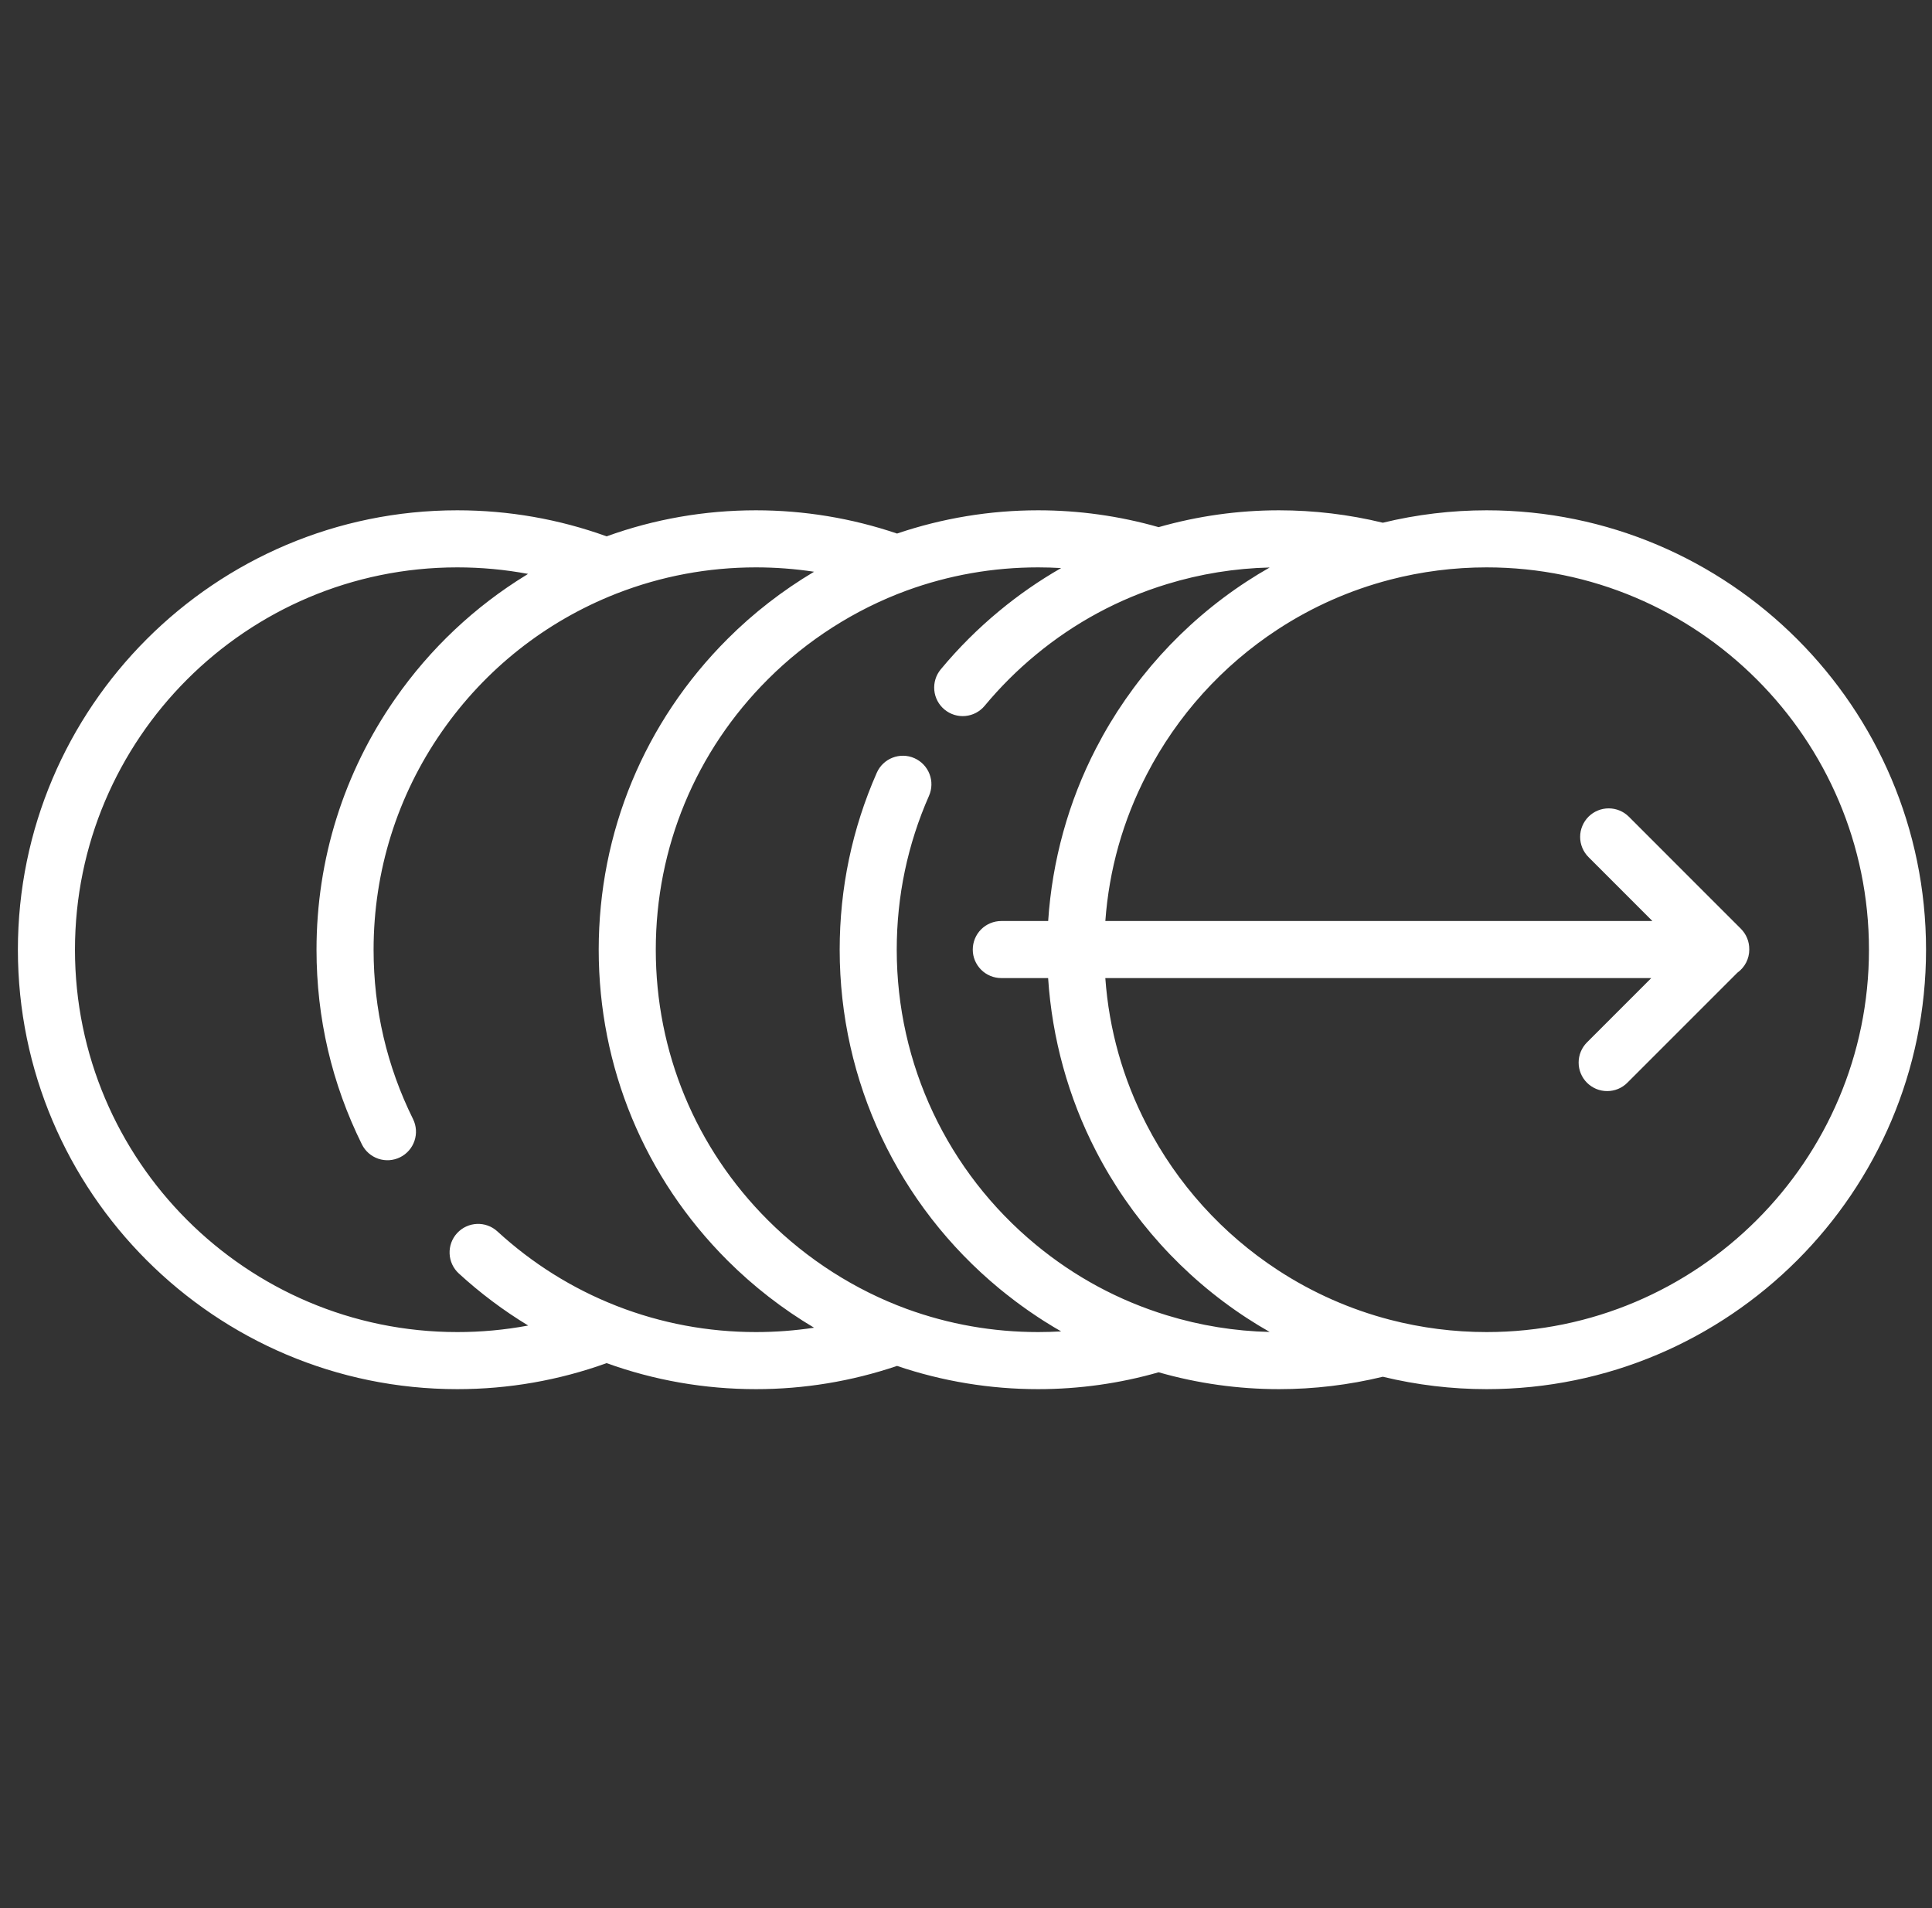 <svg width="81" height="80" viewBox="0 0 81 80" fill="none" xmlns="http://www.w3.org/2000/svg">
<rect x="0" y="0" width="81" height="80" fill="#333333" stroke="none"/>
<g clip-path="url(#clip0_820_1282)">
<path d="M62.326 21.395C60.86 21.396 59.4 21.57 57.976 21.916C56.552 21.57 55.092 21.396 53.626 21.395C51.918 21.395 50.218 21.633 48.576 22.102C46.933 21.633 45.233 21.395 43.524 21.395C41.512 21.395 39.514 21.724 37.609 22.37C35.704 21.724 33.706 21.395 31.694 21.395C29.543 21.395 27.439 21.762 25.432 22.487C23.427 21.763 21.324 21.395 19.172 21.395C9.014 21.395 0.75 29.66 0.75 39.818C0.75 49.977 9.014 58.242 19.172 58.242C21.324 58.242 23.427 57.874 25.432 57.151C27.439 57.875 29.543 58.242 31.694 58.242C33.706 58.243 35.704 57.914 37.609 57.268C39.514 57.914 41.512 58.243 43.524 58.242C45.245 58.242 46.942 58.003 48.576 57.535C50.218 58.005 51.918 58.242 53.626 58.242C55.097 58.242 56.558 58.065 57.976 57.722C59.4 58.067 60.861 58.242 62.326 58.242C72.485 58.242 80.75 49.977 80.75 39.818C80.75 29.66 72.485 21.395 62.326 21.395ZM31.694 55.849C29.687 55.849 27.726 55.482 25.868 54.759C25.857 54.754 25.846 54.75 25.835 54.746C23.995 54.023 22.319 52.974 20.854 51.629C20.368 51.182 19.611 51.215 19.164 51.701C18.949 51.935 18.836 52.245 18.85 52.562C18.863 52.879 19.002 53.177 19.236 53.392C20.131 54.213 21.106 54.944 22.145 55.575C21.165 55.758 20.169 55.85 19.172 55.849C10.334 55.849 3.143 48.657 3.143 39.818C3.143 30.979 10.334 23.788 19.172 23.788C20.175 23.788 21.166 23.88 22.137 24.061C22.115 24.075 22.094 24.09 22.072 24.104C19.908 25.429 18.033 27.191 16.561 29.308C14.408 32.401 13.27 36.035 13.27 39.818C13.27 42.683 13.911 45.429 15.172 47.979C15.242 48.12 15.338 48.245 15.457 48.349C15.575 48.452 15.712 48.531 15.861 48.582C16.01 48.632 16.167 48.652 16.324 48.642C16.481 48.631 16.634 48.59 16.775 48.52C17.059 48.379 17.276 48.132 17.377 47.831C17.479 47.53 17.457 47.202 17.316 46.917C16.219 44.7 15.663 42.312 15.663 39.818C15.663 36.527 16.653 33.365 18.525 30.674C20.345 28.058 22.866 26.062 25.818 24.898L25.844 24.887C25.852 24.885 25.86 24.882 25.867 24.879C27.726 24.155 29.686 23.788 31.694 23.788C32.514 23.788 33.328 23.85 34.13 23.971C32.812 24.756 31.587 25.703 30.505 26.786C27.02 30.265 25.101 34.893 25.101 39.818C25.101 44.744 27.02 49.372 30.504 52.851C31.592 53.935 32.809 54.881 34.13 55.666C33.324 55.788 32.51 55.849 31.694 55.849ZM48.925 55.147C46.907 54.53 45.056 53.533 43.423 52.182C39.72 49.123 37.596 44.616 37.596 39.818C37.596 37.572 38.052 35.401 38.949 33.365C39.012 33.221 39.047 33.066 39.05 32.909C39.054 32.752 39.026 32.596 38.969 32.449C38.912 32.303 38.827 32.169 38.718 32.055C38.61 31.942 38.48 31.851 38.336 31.787C37.732 31.521 37.026 31.795 36.759 32.4C35.727 34.743 35.204 37.239 35.204 39.818C35.204 45.333 37.645 50.512 41.898 54.026C42.085 54.18 42.275 54.329 42.466 54.475C42.494 54.497 42.523 54.519 42.551 54.541C42.734 54.679 42.92 54.813 43.108 54.945L43.214 55.018C43.403 55.148 43.594 55.275 43.787 55.398C43.815 55.415 43.843 55.432 43.871 55.449C44.07 55.575 44.272 55.697 44.476 55.813C44.48 55.816 44.484 55.818 44.488 55.821C44.168 55.839 43.846 55.849 43.524 55.849C41.633 55.849 39.781 55.523 38.019 54.88C35.852 54.087 33.838 52.799 32.195 51.158C29.164 48.131 27.494 44.104 27.494 39.818C27.494 35.532 29.164 31.506 32.196 28.479C33.838 26.837 35.852 25.551 38.019 24.757H38.02C39.781 24.114 41.633 23.788 43.524 23.788C43.847 23.788 44.168 23.798 44.488 23.817L44.485 23.819C43.573 24.341 42.708 24.941 41.899 25.611C41.005 26.35 40.182 27.171 39.441 28.064C39.239 28.308 39.142 28.622 39.171 28.938C39.2 29.254 39.354 29.546 39.598 29.748C39.719 29.849 39.859 29.924 40.009 29.971C40.159 30.017 40.317 30.034 40.473 30.019C40.63 30.004 40.782 29.959 40.92 29.886C41.059 29.812 41.183 29.712 41.283 29.591C41.928 28.814 42.645 28.099 43.424 27.455C45.056 26.104 46.907 25.106 48.928 24.489C50.324 24.061 51.773 23.827 53.232 23.793C52.906 23.978 52.586 24.173 52.272 24.378C49.596 26.124 47.409 28.546 45.949 31.38C44.795 33.609 44.112 36.087 43.945 38.615H41.98C41.823 38.615 41.667 38.646 41.522 38.706C41.377 38.766 41.245 38.854 41.134 38.965C41.023 39.076 40.935 39.208 40.875 39.353C40.815 39.498 40.784 39.654 40.784 39.811C40.783 39.968 40.814 40.124 40.874 40.269C40.935 40.414 41.023 40.546 41.134 40.657C41.245 40.768 41.377 40.856 41.522 40.916C41.667 40.977 41.823 41.007 41.98 41.007H43.943C44.108 43.535 44.792 46.019 45.948 48.255C47.409 51.091 49.596 53.513 52.272 55.259C52.586 55.464 52.907 55.659 53.232 55.844C51.771 55.811 50.322 55.576 48.925 55.147ZM62.326 55.849C60.955 55.849 59.593 55.675 58.278 55.333H58.277C56.609 54.899 55.023 54.197 53.58 53.255C51.248 51.733 49.351 49.633 48.074 47.158C47.077 45.23 46.497 43.167 46.341 41.008H69.23L66.535 43.703C66.311 43.928 66.185 44.232 66.185 44.549C66.185 44.867 66.311 45.171 66.535 45.395C66.646 45.506 66.778 45.594 66.923 45.655C67.068 45.715 67.224 45.746 67.381 45.745C67.538 45.746 67.694 45.715 67.839 45.655C67.984 45.595 68.116 45.507 68.227 45.395L72.839 40.783C72.994 40.672 73.12 40.526 73.207 40.358C73.294 40.189 73.339 40.002 73.339 39.812C73.339 39.808 73.338 39.804 73.338 39.8C73.34 39.641 73.31 39.483 73.25 39.335C73.19 39.188 73.101 39.054 72.989 38.941L71.645 37.598C71.644 37.597 71.644 37.597 71.644 37.597L68.291 34.242C68.067 34.018 67.762 33.892 67.445 33.892C67.128 33.892 66.823 34.018 66.599 34.242C66.488 34.353 66.4 34.485 66.34 34.63C66.279 34.775 66.248 34.931 66.248 35.088C66.248 35.245 66.279 35.401 66.339 35.546C66.399 35.691 66.487 35.823 66.598 35.934L69.278 38.615H46.342C46.499 36.461 47.079 34.401 48.074 32.478C49.351 30.004 51.248 27.904 53.58 26.382C55.023 25.44 56.609 24.738 58.277 24.305L58.278 24.304C59.6 23.961 60.96 23.788 62.326 23.788C71.166 23.788 78.357 30.979 78.357 39.818C78.358 48.657 71.166 55.849 62.326 55.849Z" fill="white"/>
</g>
<defs>
<clipPath id="clip0_820_1282">
<rect width="80" height="80" fill="white" transform="translate(0.75)"/>
</clipPath>
</defs>
</svg>
